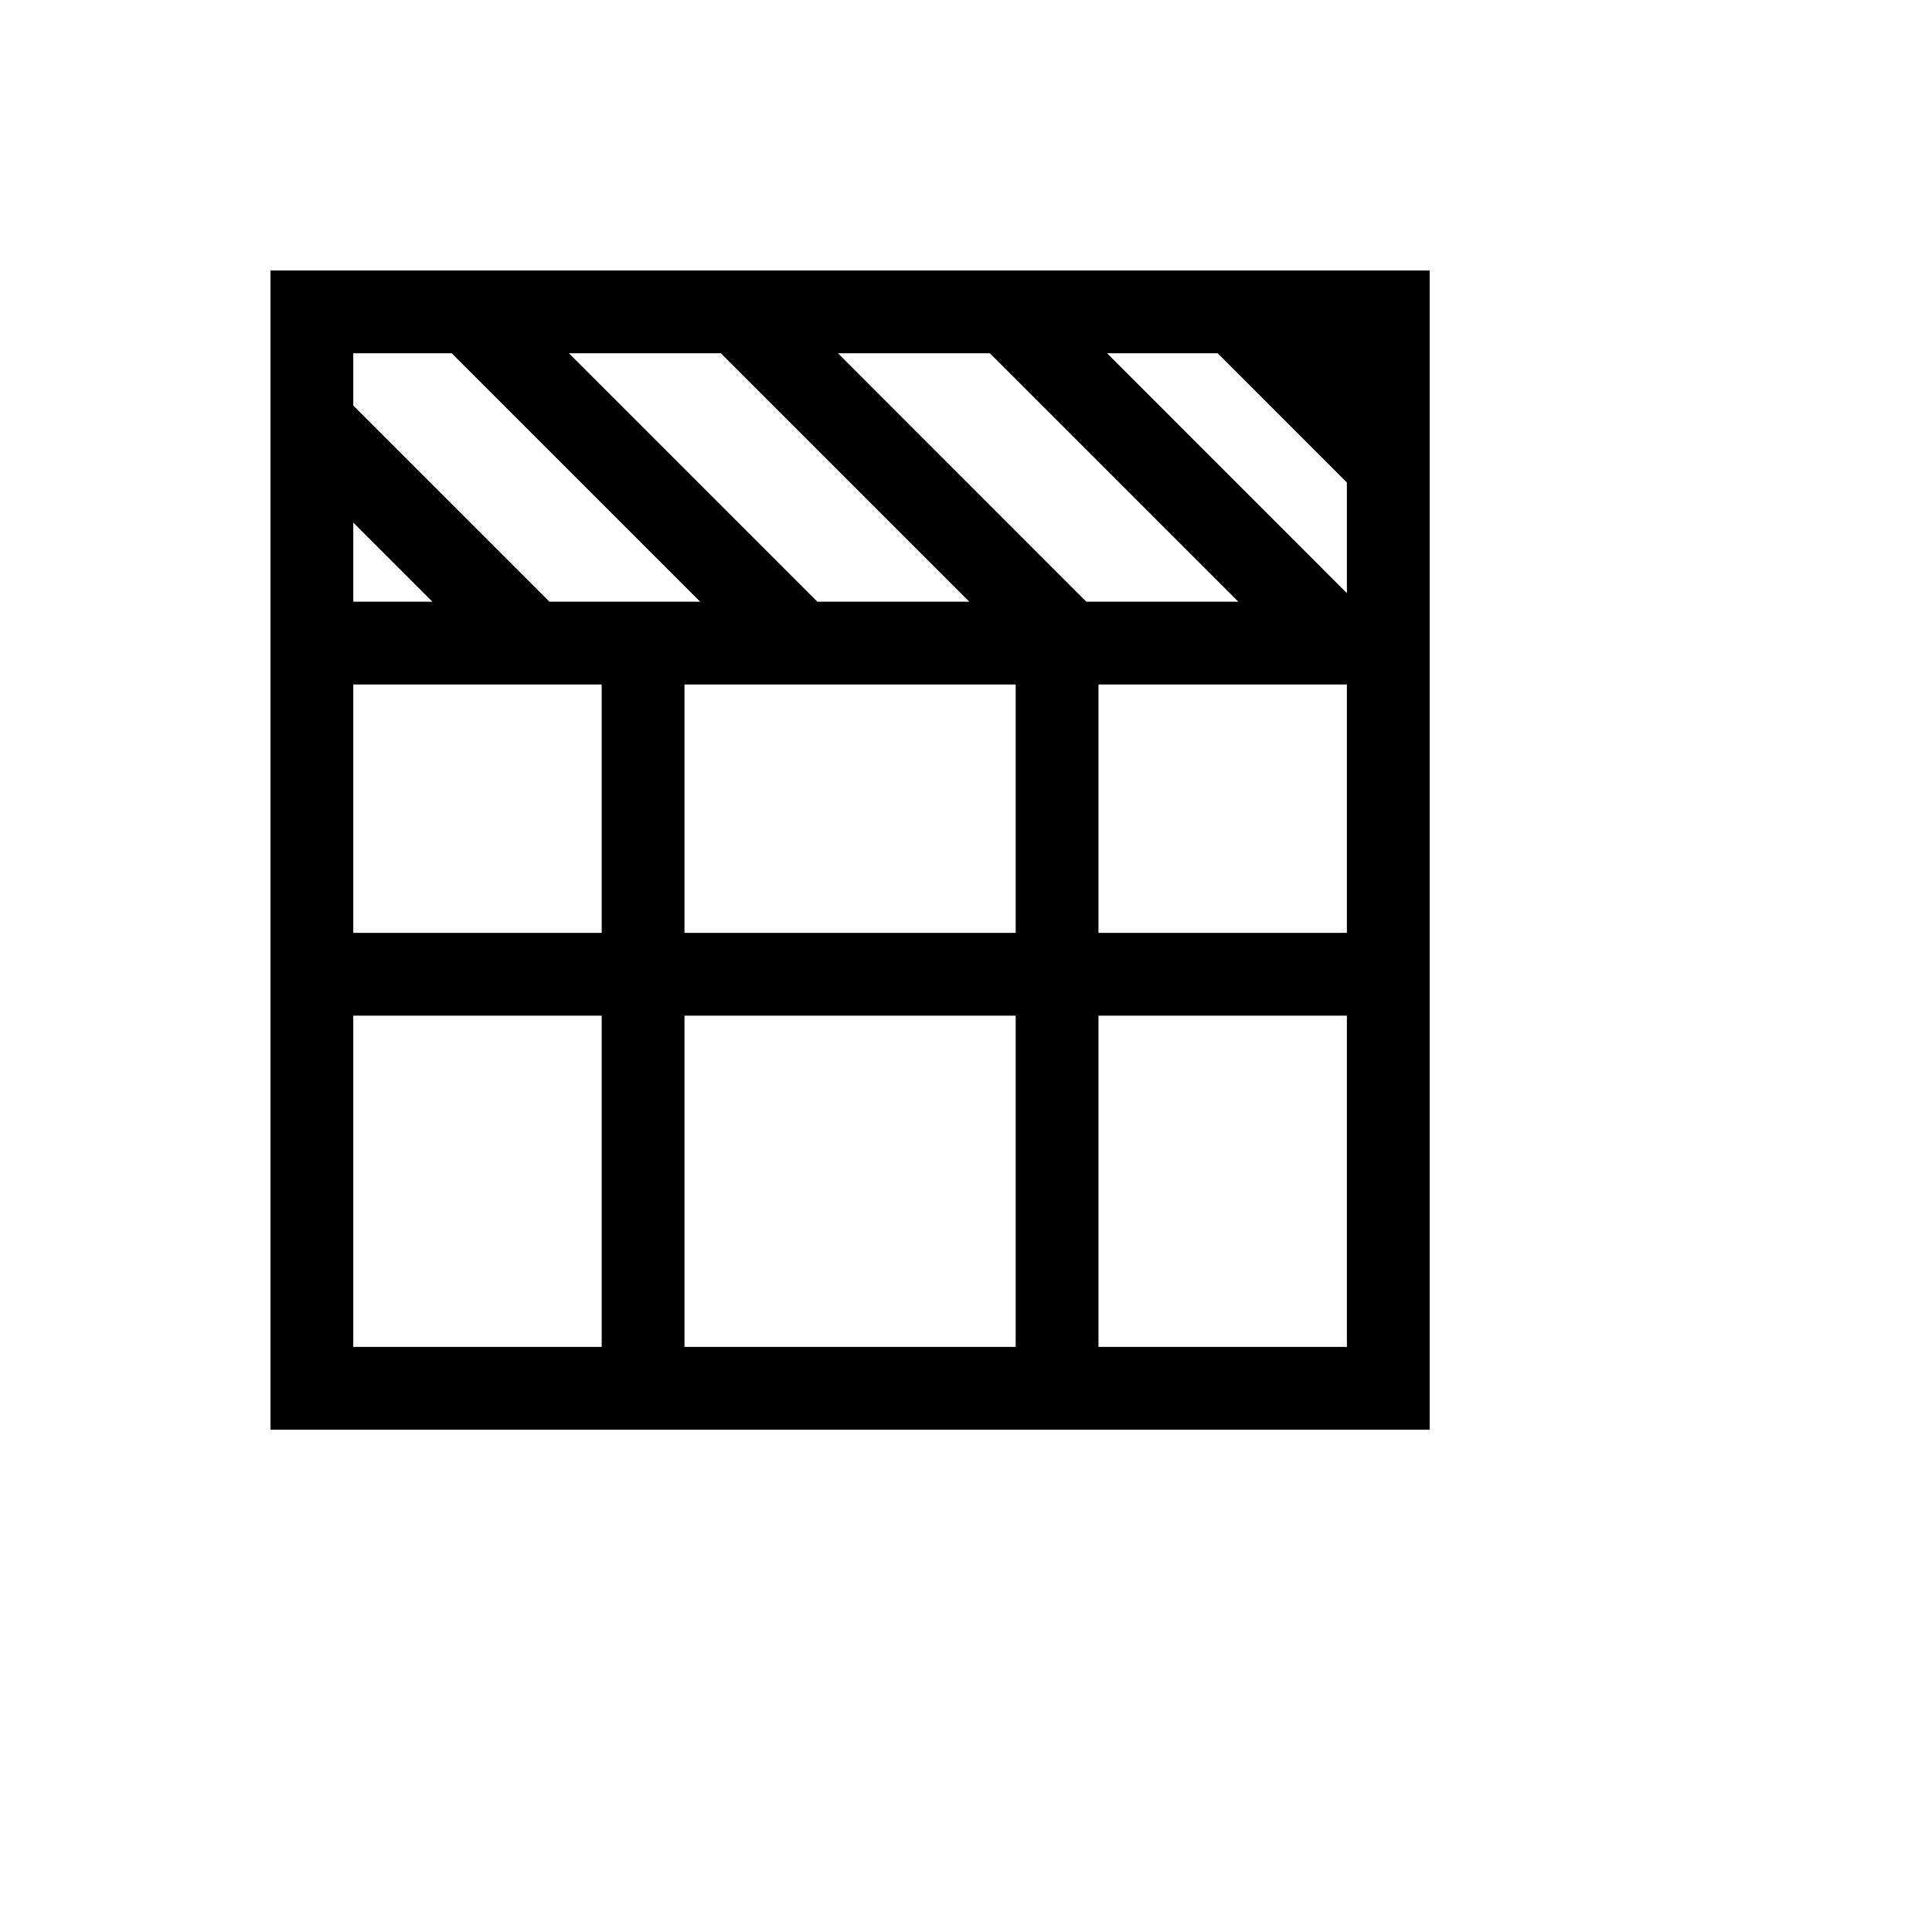 <svg xmlns="http://www.w3.org/2000/svg" version="1.1" xmlns:xlink="http://www.w3.org/1999/xlink" width="100%" height="100%" id="svgWorkerArea" viewBox="-25 -25 625 625" xmlns:idraw="https://idraw.muisca.co" style="background: white;"><defs id="defsdoc"><pattern id="patternBool" x="0" y="0" width="10" height="10" patternUnits="userSpaceOnUse" patternTransform="rotate(35)"><circle cx="5" cy="5" r="4" style="stroke: none;fill: #ff000070;"></circle></pattern></defs><g id="fileImp-765390944" class="cosito"><path id="pathImp-27279660" class="grouped" d="M62.5 62.5C62.5 62.5 62.5 437.5 62.5 437.5 62.5 437.5 437.5 437.5 437.5 437.5 437.5 437.5 437.5 62.5 437.5 62.5 437.5 62.5 62.5 62.5 62.5 62.5 62.5 62.5 62.5 62.5 62.5 62.5M303.571 276.786C303.571 276.786 196.429 276.786 196.429 276.786 196.429 276.786 196.429 196.429 196.429 196.429 196.429 196.429 303.571 196.429 303.571 196.429 303.571 196.429 303.571 276.786 303.571 276.786 303.571 276.786 303.571 276.786 303.571 276.786M89.286 196.429C89.286 196.429 169.643 196.429 169.643 196.429 169.643 196.429 169.643 276.786 169.643 276.786 169.643 276.786 89.286 276.786 89.286 276.786 89.286 276.786 89.286 196.429 89.286 196.429 89.286 196.429 89.286 196.429 89.286 196.429M89.286 169.643C89.286 169.643 89.286 144.062 89.286 144.062 89.286 144.062 114.866 169.643 114.866 169.643 114.866 169.643 89.286 169.643 89.286 169.643 89.286 169.643 89.286 169.643 89.286 169.643M152.741 169.643C152.741 169.643 89.286 106.188 89.286 106.188 89.286 106.188 89.286 89.286 89.286 89.286 89.286 89.286 121.134 89.286 121.134 89.286 121.134 89.286 201.491 169.643 201.491 169.643 201.491 169.643 152.741 169.643 152.741 169.643 152.741 169.643 152.741 169.643 152.741 169.643M159.036 89.286C159.036 89.286 208.214 89.286 208.214 89.286 208.214 89.286 288.571 169.643 288.571 169.643 288.571 169.643 239.393 169.643 239.393 169.643 239.393 169.643 159.036 89.286 159.036 89.286 159.036 89.286 159.036 89.286 159.036 89.286M246.089 89.286C246.089 89.286 295.241 89.286 295.241 89.286 295.241 89.286 375.598 169.643 375.598 169.643 375.598 169.643 326.42 169.643 326.42 169.643 326.42 169.643 246.089 89.286 246.089 89.286 246.089 89.286 246.089 89.286 246.089 89.286M333.143 89.286C333.143 89.286 368.929 89.286 368.929 89.286 368.929 89.286 410.714 131.098 410.714 131.098 410.714 131.098 410.714 166.884 410.714 166.884 410.714 166.884 333.143 89.286 333.143 89.286 333.143 89.286 333.143 89.286 333.143 89.286M89.286 410.714C89.286 410.714 89.286 303.571 89.286 303.571 89.286 303.571 169.643 303.571 169.643 303.571 169.643 303.571 169.643 410.714 169.643 410.714 169.643 410.714 89.286 410.714 89.286 410.714 89.286 410.714 89.286 410.714 89.286 410.714M196.429 410.714C196.429 410.714 196.429 303.571 196.429 303.571 196.429 303.571 303.571 303.571 303.571 303.571 303.571 303.571 303.571 410.714 303.571 410.714 303.571 410.714 196.429 410.714 196.429 410.714 196.429 410.714 196.429 410.714 196.429 410.714M410.714 410.714C410.714 410.714 330.357 410.714 330.357 410.714 330.357 410.714 330.357 303.571 330.357 303.571 330.357 303.571 410.714 303.571 410.714 303.571 410.714 303.571 410.714 410.714 410.714 410.714 410.714 410.714 410.714 410.714 410.714 410.714M330.357 276.786C330.357 276.786 330.357 196.429 330.357 196.429 330.357 196.429 410.714 196.429 410.714 196.429 410.714 196.429 410.714 276.786 410.714 276.786 410.714 276.786 330.357 276.786 330.357 276.786 330.357 276.786 330.357 276.786 330.357 276.786"></path></g></svg>